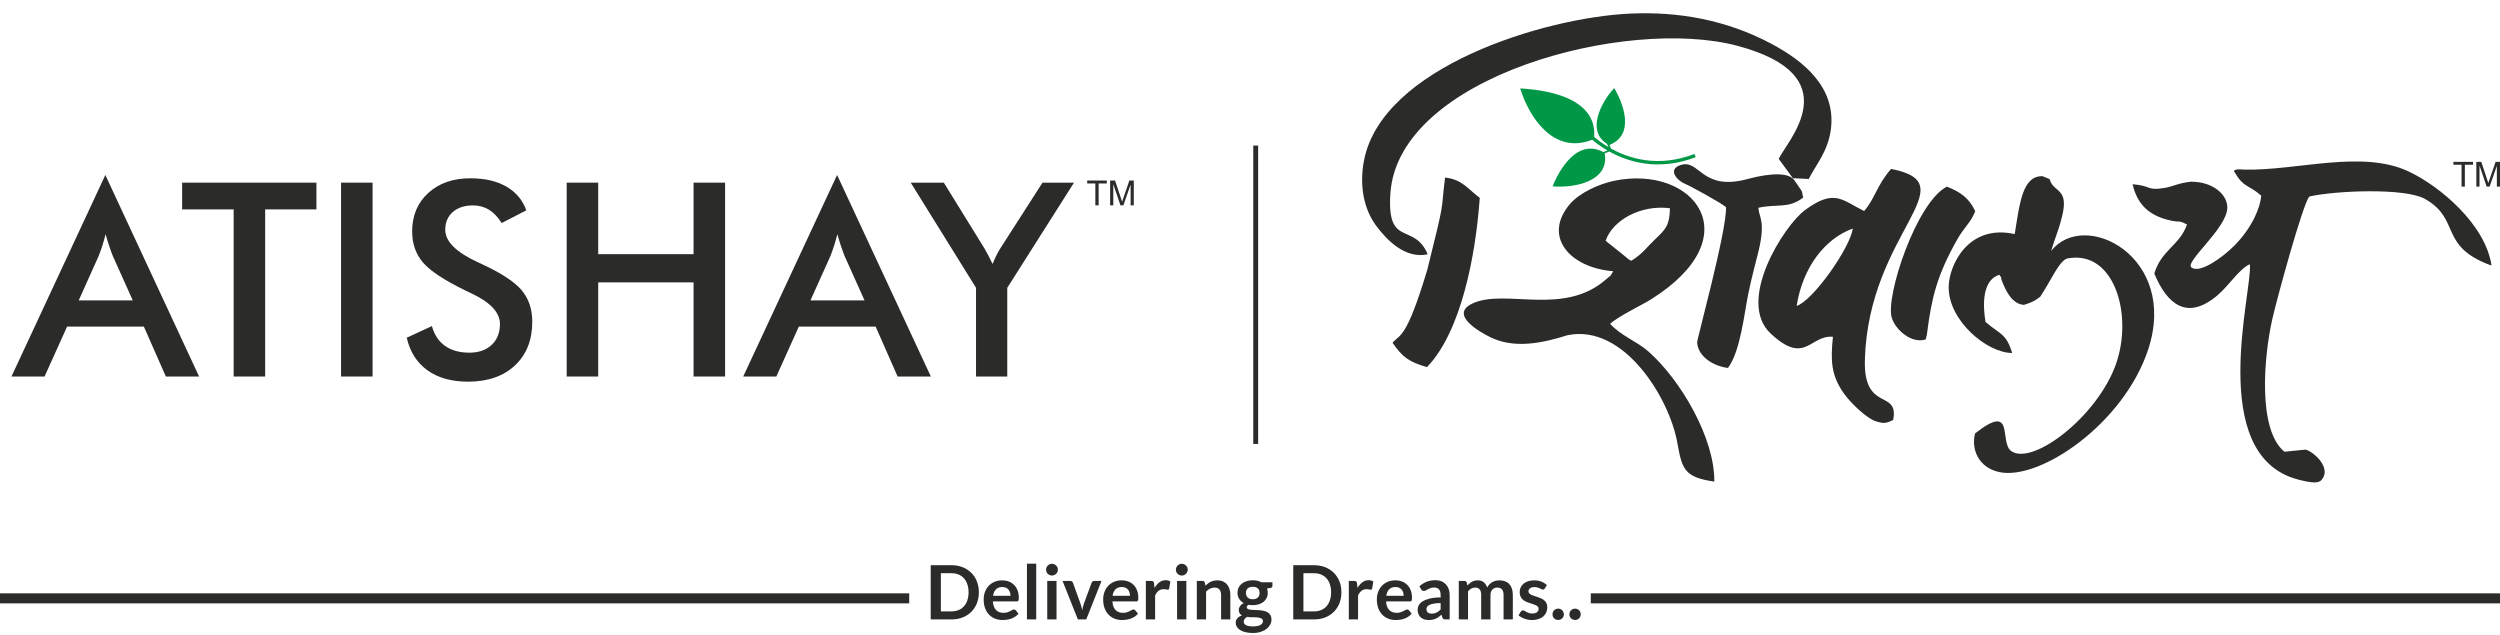 <svg width="130" height="33" viewBox="0 0 130 33" fill="none" xmlns="http://www.w3.org/2000/svg">
<path fill-rule="evenodd" clip-rule="evenodd" d="M65.17 7.57H65.424V23.085H65.17V7.57Z" fill="#2B2B2A"/>
<path fill-rule="evenodd" clip-rule="evenodd" d="M79.052 4.597C79.335 4.63 83.077 4.707 82.897 7.117C83.032 7.236 83.286 7.441 83.642 7.651L83.558 7.473C82.499 6.818 83.23 5.347 83.937 4.58C84.07 4.781 85.283 6.9 83.688 7.54L83.776 7.728C84.706 8.243 86.235 8.731 88.114 8.005L88.179 8.171C86.231 8.923 84.648 8.415 83.684 7.879L83.444 7.975C83.708 9.416 81.896 9.79 80.738 9.692C80.819 9.447 81.802 7.065 83.372 7.907L83.585 7.823C83.215 7.608 82.947 7.396 82.797 7.265C80.796 8.062 79.507 6.1 79.052 4.596V4.597Z" fill="#009847"/>
<path fill-rule="evenodd" clip-rule="evenodd" d="M70.927 8.35C70.674 9.667 70.927 10.885 71.558 11.736C72.119 12.492 73.074 13.474 74.241 13.224C73.52 11.525 72.103 12.92 72.301 10.049C72.72 3.971 84.585 0.845 90.349 2.383C96.217 3.949 92.935 7.319 92.493 8.26L93.228 9.265L94.055 9.308C94.426 8.561 95.052 7.886 95.204 6.737C95.495 4.544 93.781 3.167 92.126 2.284C89.758 1.022 87.258 0.589 84.742 0.708C80.296 0.917 71.86 3.49 70.927 8.35L70.927 8.35ZM87.644 9.571C87.751 9.595 89.466 10.524 89.757 10.774C89.773 12.085 88.24 17.635 88.251 17.809C88.297 18.537 89.086 19.04 89.854 19.133C90.507 18.262 90.698 16.299 90.925 15.205C91.087 14.432 91.261 13.795 91.447 13.045C91.819 11.479 91.466 11.322 91.435 10.804C92.388 10.588 92.99 10.871 93.765 10.276C93.666 9.787 93.74 10.037 93.397 9.502C93.378 9.471 93.329 9.406 93.314 9.382C92.916 8.79 91.337 9.185 90.86 9.313C88.44 9.958 88.395 8.235 87.374 8.588C86.701 8.821 87.202 9.394 87.644 9.57V9.571ZM74.203 19.09C75.972 17.258 76.733 13.323 76.948 10.288C76.342 9.843 76.041 9.328 75.143 9.232C74.896 11.207 75.189 10.124 74.226 14.004C73.115 17.708 72.791 17.361 72.411 17.824C72.921 18.558 73.253 18.818 74.203 19.09ZM106.585 9.319L106.217 9.163C105.165 9.123 105.023 10.577 104.765 12.172C102.339 11.631 101.343 13.809 101.331 14.915C101.313 16.684 103.335 18.356 104.632 18.355C104.325 17.326 103.999 17.393 103.246 16.74C102.971 15.034 103.465 14.433 103.968 14.29C104.168 14.57 103.967 14.299 104.142 14.712C104.297 15.075 104.603 15.813 105.247 15.854C105.698 15.711 105.857 15.619 106.093 15.428C106.686 14.536 107.085 13.536 107.517 13.437C109.927 12.986 110.929 16.334 110.041 18.902C109.083 21.649 105.72 24.218 104.595 23.464C103.929 23.018 104.822 20.869 102.705 22.538C102.492 23.324 102.858 24.329 103.992 24.554C106.114 24.973 110.435 22.02 111.703 18.181C113.303 13.34 108.383 10.84 106.659 13.051C106.869 12.324 107.009 12.115 107.222 11.276C107.613 9.735 106.769 10.043 106.585 9.319L106.585 9.319ZM116.71 8.821C116.081 8.754 116.152 8.925 116.202 8.96C116.687 9.781 116.897 9.576 117.582 10.173C117.551 10.738 117.137 11.81 116.199 12.759C115.558 13.408 114.421 14.207 113.979 13.925C113.5 13.679 115.817 11.889 115.821 10.793C115.824 10.147 115.119 9.452 113.936 9.448C113.216 9.527 113.042 9.694 112.533 9.776C111.624 9.924 111.908 9.663 110.895 9.58C111.134 10.63 111.75 11.17 112.688 11.422C113.424 11.618 113.198 11.398 113.726 11.676C113.323 12.784 112.392 12.993 112.024 14.225C112.698 15.845 113.74 16.678 115.295 15.367C115.935 14.826 116.428 13.992 116.992 13.737C117.164 15.008 114.667 23.691 119.513 24.939C120.223 25.122 120.562 25.142 120.721 24.956C121.333 24.238 120.031 23.285 119.817 23.387L118.791 23.49C117.384 22.342 117.727 18.531 118.152 16.63C118.395 15.546 119.728 10.667 120.081 10.22C121.457 9.908 125.066 9.761 126.098 10.344C127.994 11.416 126.78 12.804 129.559 13.81C129.253 11.684 126.884 9.683 125.248 8.916C122.811 7.774 119.491 8.876 116.709 8.821L116.71 8.821ZM100.138 17.648C100.162 17.6 100.171 17.465 100.175 17.49C100.18 17.517 100.203 17.369 100.207 17.329C100.445 15.453 100.736 14.306 101.752 12.495C102.171 11.75 102.465 11.611 102.713 10.981C102.396 10.31 101.964 9.992 101.238 9.705C99.647 10.52 98.047 15.398 98.367 16.506C98.555 17.16 99.418 17.893 100.138 17.648ZM93.425 15.907C93.742 13.89 94.905 12.405 96.342 11.886C96.225 12.858 94.274 15.645 93.425 15.907ZM96.933 10.972C95.798 10.422 95.407 9.783 93.857 10.927C92.76 11.738 90.269 15.659 92.075 17.344C93.879 19.027 94.107 17.408 95.313 17.512C95.183 18.755 95.213 19.538 95.91 20.497C96.252 20.968 97.111 21.811 97.611 21.927C97.863 21.985 97.99 22.072 98.446 21.837C98.758 20.215 96.889 21.468 96.974 18.692C97.175 12.07 102.368 9.57 98.34 8.784C97.62 9.58 97.489 10.351 96.933 10.972H96.933ZM83.493 12.52C83.854 11.448 85.328 10.63 86.839 10.83C86.81 11.746 86.63 11.901 86.035 12.474C85.58 12.912 85.391 13.22 84.824 13.561C84.516 13.382 84.742 13.512 84.455 13.29L83.492 12.52L83.493 12.52ZM81.629 10.619C80.216 12.292 81.611 13.922 83.89 14.105C83.583 14.56 83.923 14.162 83.55 14.496C81.311 16.507 78.205 14.949 76.516 15.807C75.409 16.371 76.892 17.236 77.497 17.535C78.753 18.154 80.228 17.836 81.501 17.433C84.449 16.816 86.804 20.717 87.215 22.994C87.466 24.385 87.563 24.815 89.144 25.043C89.17 22.777 87.384 19.74 85.706 18.266C85.126 17.757 84.281 17.454 83.729 16.84C84.125 16.46 85.375 15.868 85.869 15.556C91.07 12.282 88.046 8.546 83.936 9.401C83.169 9.559 82.135 10.019 81.629 10.619V10.619Z" fill="#2B2B2A"/>
<path fill-rule="evenodd" clip-rule="evenodd" d="M128.77 9.705V8.416H129.026L129.331 9.329C129.359 9.413 129.379 9.477 129.392 9.519C129.406 9.473 129.43 9.404 129.461 9.313L129.771 8.416H130V9.705H129.836V8.626L129.459 9.705H129.306L128.934 8.606V9.705H128.77ZM128.001 9.705V8.567H127.577V8.416H128.597V8.567H128.172V9.705H128.001H128.001Z" fill="#2B2B2A"/>
<path d="M4.094 15.619H6.903L5.87 13.319C5.81 13.173 5.749 13.004 5.685 12.813C5.62 12.623 5.556 12.41 5.491 12.176C5.436 12.397 5.378 12.602 5.316 12.793C5.254 12.984 5.191 13.159 5.127 13.319L4.094 15.619H4.094ZM8.625 19.579L7.481 16.983H3.488L2.317 19.579H0.596L5.478 9.099L10.353 19.579H8.625H8.625Z" fill="#2B2B2A"/>
<path d="M13.789 10.889V19.579H12.15V10.889H9.471V9.498H16.454V10.889H13.789Z" fill="#2B2B2A"/>
<path d="M17.735 9.498H19.374V19.579H17.735V9.498Z" fill="#2B2B2A"/>
<path d="M21.15 17.562L22.459 16.956C22.582 17.405 22.81 17.749 23.14 17.984C23.471 18.221 23.892 18.339 24.407 18.339C24.893 18.339 25.28 18.203 25.568 17.933C25.854 17.662 25.997 17.299 25.997 16.846C25.997 16.253 25.506 15.726 24.524 15.261C24.386 15.192 24.281 15.142 24.207 15.11C23.096 14.569 22.356 14.078 21.986 13.64C21.617 13.201 21.432 12.665 21.432 12.032C21.432 11.21 21.711 10.545 22.269 10.035C22.827 9.526 23.558 9.271 24.462 9.271C25.205 9.271 25.827 9.414 26.328 9.701C26.828 9.988 27.175 10.4 27.368 10.937L26.087 11.598C25.885 11.282 25.664 11.049 25.423 10.903C25.181 10.756 24.904 10.682 24.593 10.682C24.152 10.682 23.802 10.797 23.543 11.027C23.283 11.257 23.153 11.564 23.153 11.95C23.153 12.555 23.723 13.12 24.861 13.643C24.948 13.685 25.017 13.717 25.068 13.739C26.064 14.199 26.748 14.648 27.12 15.085C27.492 15.525 27.678 16.071 27.678 16.728C27.678 17.683 27.377 18.442 26.776 19.004C26.174 19.566 25.361 19.847 24.338 19.847C23.479 19.847 22.776 19.65 22.227 19.255C21.678 18.861 21.319 18.296 21.15 17.562H21.15Z" fill="#2B2B2A"/>
<path d="M29.468 19.579V9.498H31.107V13.217H36.065V9.498H37.704V19.579H36.065V14.683H31.107V19.579H29.468Z" fill="#2B2B2A"/>
<path d="M42.145 15.619H44.954L43.922 13.319C43.862 13.173 43.801 13.004 43.736 12.813C43.672 12.623 43.608 12.41 43.543 12.176C43.488 12.397 43.43 12.602 43.367 12.793C43.306 12.984 43.242 13.159 43.179 13.319L42.145 15.619H42.145ZM46.676 19.579L45.533 16.983H41.539L40.369 19.579H38.647L43.529 9.099L48.405 19.579H46.677H46.676Z" fill="#2B2B2A"/>
<path d="M50.753 19.579V14.966L47.358 9.498H49.079L51.193 12.921C51.244 13.008 51.307 13.122 51.383 13.264C51.458 13.406 51.536 13.56 51.613 13.726C51.678 13.566 51.746 13.414 51.817 13.272C51.888 13.129 51.963 12.998 52.04 12.879L54.21 9.498H55.848L52.378 14.966V19.579H50.753H50.753Z" fill="#2B2B2A"/>
<path fill-rule="evenodd" clip-rule="evenodd" d="M57.727 10.676V9.387H57.983L58.287 10.3C58.316 10.385 58.336 10.448 58.349 10.491C58.364 10.444 58.387 10.375 58.418 10.284L58.728 9.387H58.957V10.676H58.793V9.597L58.416 10.676H58.263L57.891 9.578V10.676H57.727ZM56.958 10.676V9.539H56.534V9.387H57.554V9.539H57.129V10.676H56.958H56.958Z" fill="#2B2B2A"/>
<path d="M50.901 30.8C50.901 31.007 50.867 31.197 50.798 31.369C50.729 31.542 50.632 31.691 50.507 31.816C50.382 31.941 50.232 32.038 50.057 32.107C49.881 32.176 49.687 32.21 49.473 32.21H48.397V29.39H49.473C49.687 29.39 49.881 29.425 50.057 29.494C50.232 29.564 50.382 29.661 50.507 29.785C50.632 29.909 50.729 30.058 50.798 30.231C50.867 30.404 50.901 30.594 50.901 30.8V30.8ZM50.365 30.8C50.365 30.645 50.344 30.506 50.302 30.383C50.261 30.261 50.202 30.156 50.125 30.071C50.048 29.986 49.955 29.921 49.846 29.876C49.735 29.83 49.611 29.807 49.473 29.807H48.925V31.792H49.473C49.611 31.792 49.735 31.77 49.846 31.724C49.955 31.679 50.048 31.613 50.125 31.528C50.202 31.443 50.261 31.339 50.302 31.216C50.344 31.093 50.365 30.954 50.365 30.8V30.8ZM52.112 30.178C52.238 30.178 52.355 30.198 52.46 30.238C52.566 30.279 52.657 30.338 52.734 30.416C52.811 30.493 52.87 30.589 52.914 30.701C52.956 30.814 52.978 30.943 52.978 31.088C52.978 31.125 52.977 31.155 52.973 31.179C52.97 31.203 52.964 31.222 52.956 31.236C52.947 31.249 52.935 31.259 52.921 31.265C52.907 31.271 52.889 31.274 52.867 31.274H51.63C51.645 31.478 51.7 31.628 51.796 31.723C51.892 31.819 52.02 31.867 52.179 31.867C52.256 31.867 52.324 31.858 52.381 31.84C52.437 31.821 52.486 31.802 52.529 31.78C52.571 31.758 52.608 31.737 52.64 31.719C52.672 31.702 52.702 31.693 52.732 31.693C52.752 31.693 52.769 31.697 52.783 31.704C52.797 31.712 52.81 31.723 52.82 31.737L52.961 31.914C52.907 31.976 52.847 32.028 52.781 32.07C52.715 32.112 52.646 32.146 52.574 32.172C52.502 32.197 52.428 32.215 52.353 32.226C52.279 32.236 52.206 32.241 52.136 32.241C51.996 32.241 51.867 32.218 51.747 32.172C51.628 32.126 51.524 32.057 51.435 31.967C51.347 31.877 51.278 31.765 51.227 31.631C51.176 31.498 51.151 31.343 51.151 31.167C51.151 31.031 51.173 30.903 51.217 30.782C51.261 30.662 51.325 30.557 51.407 30.468C51.49 30.379 51.591 30.308 51.71 30.256C51.829 30.204 51.963 30.178 52.112 30.178H52.112ZM52.122 30.525C51.981 30.525 51.871 30.565 51.792 30.644C51.713 30.723 51.662 30.836 51.64 30.981H52.545C52.545 30.919 52.536 30.86 52.52 30.805C52.503 30.749 52.477 30.701 52.441 30.66C52.407 30.618 52.362 30.585 52.309 30.561C52.256 30.537 52.193 30.525 52.122 30.525ZM53.883 29.312V32.21H53.401V29.312H53.883ZM54.939 30.209V32.21H54.457V30.209H54.939ZM55.011 29.625C55.011 29.667 55.003 29.706 54.986 29.743C54.969 29.779 54.947 29.811 54.919 29.839C54.891 29.866 54.858 29.888 54.82 29.904C54.782 29.92 54.742 29.928 54.699 29.928C54.658 29.928 54.619 29.92 54.582 29.904C54.545 29.888 54.512 29.866 54.485 29.839C54.457 29.811 54.436 29.779 54.42 29.743C54.403 29.706 54.395 29.667 54.395 29.625C54.395 29.582 54.403 29.542 54.42 29.504C54.436 29.466 54.457 29.434 54.485 29.406C54.512 29.379 54.545 29.357 54.582 29.341C54.619 29.325 54.658 29.316 54.699 29.316C54.742 29.316 54.782 29.325 54.82 29.341C54.858 29.357 54.891 29.379 54.919 29.406C54.947 29.434 54.969 29.466 54.986 29.504C55.003 29.542 55.011 29.582 55.011 29.625ZM56.485 32.21H56.049L55.253 30.209H55.653C55.688 30.209 55.718 30.218 55.742 30.235C55.766 30.252 55.782 30.273 55.791 30.299L56.177 31.368C56.2 31.43 56.218 31.491 56.233 31.551C56.248 31.611 56.261 31.671 56.273 31.73C56.285 31.671 56.298 31.611 56.313 31.551C56.328 31.491 56.347 31.43 56.37 31.368L56.766 30.299C56.776 30.273 56.792 30.252 56.815 30.235C56.838 30.218 56.866 30.209 56.899 30.209H57.279L56.485 32.21ZM58.326 30.178C58.452 30.178 58.569 30.198 58.675 30.239C58.781 30.28 58.872 30.338 58.948 30.416C59.025 30.494 59.085 30.589 59.128 30.702C59.171 30.815 59.192 30.943 59.192 31.088C59.192 31.125 59.191 31.155 59.188 31.179C59.184 31.203 59.178 31.222 59.17 31.236C59.161 31.25 59.15 31.259 59.136 31.265C59.121 31.271 59.103 31.274 59.081 31.274H57.845C57.859 31.479 57.914 31.628 58.011 31.724C58.107 31.819 58.234 31.867 58.393 31.867C58.471 31.867 58.538 31.858 58.595 31.84C58.652 31.822 58.701 31.802 58.743 31.78C58.786 31.758 58.822 31.738 58.855 31.72C58.886 31.702 58.917 31.693 58.947 31.693C58.966 31.693 58.983 31.697 58.997 31.705C59.012 31.712 59.024 31.724 59.035 31.738L59.175 31.914C59.121 31.976 59.062 32.028 58.995 32.071C58.929 32.113 58.86 32.147 58.788 32.172C58.716 32.197 58.642 32.216 58.568 32.226C58.493 32.236 58.42 32.242 58.35 32.242C58.211 32.242 58.081 32.218 57.962 32.172C57.842 32.126 57.738 32.057 57.65 31.967C57.561 31.877 57.492 31.765 57.441 31.632C57.39 31.498 57.365 31.344 57.365 31.168C57.365 31.031 57.387 30.903 57.431 30.782C57.475 30.662 57.539 30.557 57.622 30.468C57.704 30.379 57.805 30.308 57.924 30.256C58.043 30.204 58.177 30.178 58.327 30.178H58.326ZM58.336 30.525C58.196 30.525 58.086 30.565 58.007 30.644C57.927 30.724 57.876 30.836 57.854 30.982H58.759C58.759 30.919 58.751 30.86 58.734 30.805C58.717 30.75 58.691 30.702 58.656 30.66C58.621 30.618 58.577 30.585 58.523 30.561C58.47 30.537 58.407 30.525 58.336 30.525ZM59.584 32.21V30.209H59.867C59.916 30.209 59.951 30.219 59.97 30.237C59.989 30.255 60.003 30.286 60.009 30.33L60.038 30.572C60.11 30.448 60.194 30.35 60.29 30.278C60.386 30.206 60.494 30.17 60.614 30.17C60.712 30.17 60.794 30.194 60.859 30.241L60.797 30.602C60.793 30.625 60.785 30.641 60.772 30.651C60.759 30.66 60.741 30.666 60.719 30.666C60.7 30.666 60.673 30.661 60.639 30.652C60.605 30.643 60.56 30.639 60.504 30.639C60.404 30.639 60.319 30.666 60.247 30.721C60.175 30.776 60.115 30.857 60.066 30.964V32.21H59.584ZM61.69 30.209V32.21H61.208V30.209H61.69ZM61.762 29.625C61.762 29.667 61.754 29.706 61.737 29.743C61.72 29.779 61.697 29.811 61.67 29.839C61.642 29.866 61.609 29.888 61.571 29.904C61.533 29.92 61.493 29.928 61.45 29.928C61.408 29.928 61.369 29.92 61.332 29.904C61.295 29.888 61.263 29.866 61.236 29.839C61.208 29.811 61.187 29.779 61.17 29.743C61.154 29.706 61.146 29.667 61.146 29.625C61.146 29.582 61.154 29.542 61.17 29.504C61.187 29.466 61.208 29.434 61.236 29.406C61.263 29.379 61.295 29.357 61.332 29.341C61.369 29.325 61.408 29.316 61.45 29.316C61.493 29.316 61.533 29.325 61.571 29.341C61.609 29.357 61.642 29.379 61.67 29.406C61.697 29.434 61.72 29.466 61.737 29.504C61.754 29.542 61.762 29.582 61.762 29.625ZM62.234 32.21V30.209H62.528C62.591 30.209 62.632 30.239 62.651 30.297L62.684 30.455C62.725 30.413 62.768 30.376 62.813 30.342C62.857 30.308 62.905 30.279 62.955 30.254C63.005 30.23 63.058 30.211 63.115 30.198C63.173 30.185 63.235 30.178 63.303 30.178C63.412 30.178 63.509 30.196 63.593 30.233C63.678 30.271 63.749 30.323 63.805 30.39C63.862 30.456 63.905 30.537 63.934 30.629C63.963 30.722 63.977 30.825 63.977 30.937V32.21H63.496V30.937C63.496 30.815 63.468 30.72 63.411 30.653C63.355 30.586 63.27 30.553 63.156 30.553C63.073 30.553 62.995 30.572 62.922 30.609C62.849 30.647 62.781 30.698 62.716 30.763V32.21H62.234ZM65.144 30.174C65.229 30.174 65.31 30.183 65.385 30.201C65.461 30.219 65.529 30.244 65.592 30.278H66.167V30.462C66.167 30.493 66.159 30.517 66.144 30.535C66.128 30.552 66.102 30.564 66.064 30.57L65.885 30.605C65.898 30.638 65.908 30.674 65.915 30.711C65.922 30.748 65.925 30.787 65.925 30.828C65.925 30.926 65.906 31.015 65.866 31.094C65.827 31.173 65.772 31.24 65.703 31.296C65.633 31.351 65.55 31.394 65.455 31.424C65.359 31.454 65.255 31.469 65.144 31.469C65.068 31.469 64.995 31.462 64.923 31.448C64.861 31.486 64.83 31.529 64.83 31.576C64.83 31.617 64.848 31.647 64.885 31.666C64.922 31.686 64.971 31.699 65.032 31.707C65.092 31.715 65.16 31.719 65.237 31.719C65.314 31.719 65.392 31.722 65.473 31.729C65.554 31.735 65.632 31.747 65.709 31.763C65.786 31.779 65.855 31.805 65.915 31.84C65.975 31.875 66.024 31.923 66.061 31.984C66.098 32.045 66.117 32.123 66.117 32.218C66.117 32.306 66.095 32.392 66.052 32.476C66.008 32.559 65.945 32.634 65.862 32.699C65.78 32.764 65.678 32.817 65.559 32.857C65.439 32.896 65.303 32.916 65.149 32.916C64.997 32.916 64.865 32.901 64.754 32.872C64.641 32.843 64.549 32.804 64.476 32.755C64.402 32.706 64.347 32.651 64.311 32.587C64.274 32.523 64.256 32.457 64.256 32.388C64.256 32.294 64.285 32.215 64.342 32.151C64.399 32.087 64.478 32.037 64.58 31.999C64.53 31.972 64.491 31.935 64.461 31.89C64.431 31.844 64.416 31.785 64.416 31.712C64.416 31.682 64.421 31.651 64.432 31.619C64.442 31.587 64.458 31.556 64.48 31.525C64.501 31.493 64.528 31.463 64.56 31.435C64.593 31.408 64.631 31.382 64.675 31.36C64.574 31.305 64.495 31.233 64.437 31.142C64.379 31.05 64.35 30.944 64.35 30.822C64.35 30.723 64.37 30.633 64.409 30.553C64.449 30.473 64.504 30.405 64.575 30.348C64.646 30.292 64.73 30.249 64.827 30.219C64.924 30.189 65.029 30.174 65.144 30.174ZM65.672 32.295C65.672 32.255 65.66 32.223 65.637 32.197C65.613 32.172 65.582 32.152 65.541 32.138C65.501 32.124 65.454 32.114 65.4 32.107C65.346 32.1 65.289 32.097 65.229 32.097C65.168 32.097 65.106 32.097 65.041 32.097C64.977 32.097 64.915 32.09 64.855 32.076C64.8 32.106 64.757 32.141 64.723 32.182C64.69 32.224 64.673 32.271 64.673 32.325C64.673 32.36 64.683 32.393 64.7 32.423C64.718 32.454 64.746 32.48 64.784 32.503C64.822 32.525 64.872 32.541 64.933 32.554C64.994 32.566 65.069 32.573 65.157 32.573C65.247 32.573 65.324 32.566 65.389 32.552C65.454 32.538 65.508 32.518 65.55 32.493C65.593 32.47 65.623 32.44 65.643 32.406C65.662 32.372 65.672 32.335 65.672 32.295ZM65.144 31.161C65.203 31.161 65.255 31.153 65.299 31.137C65.344 31.121 65.381 31.098 65.41 31.069C65.439 31.042 65.461 31.007 65.476 30.967C65.491 30.926 65.498 30.882 65.498 30.834C65.498 30.736 65.469 30.658 65.41 30.6C65.351 30.542 65.262 30.514 65.144 30.514C65.025 30.514 64.937 30.542 64.878 30.6C64.819 30.658 64.788 30.736 64.788 30.834C64.788 30.881 64.796 30.924 64.811 30.965C64.826 31.005 64.848 31.04 64.878 31.069C64.907 31.098 64.944 31.121 64.989 31.137C65.034 31.153 65.085 31.161 65.144 31.161ZM69.753 30.8C69.753 31.007 69.719 31.197 69.65 31.37C69.581 31.543 69.484 31.692 69.359 31.816C69.234 31.941 69.085 32.038 68.909 32.107C68.733 32.176 68.539 32.21 68.326 32.21H67.249V29.391H68.326C68.539 29.391 68.733 29.425 68.909 29.494C69.085 29.564 69.234 29.661 69.359 29.785C69.484 29.909 69.581 30.058 69.65 30.231C69.719 30.404 69.753 30.594 69.753 30.801V30.8ZM69.217 30.8C69.217 30.646 69.196 30.506 69.154 30.384C69.113 30.261 69.054 30.157 68.977 30.072C68.9 29.986 68.807 29.921 68.698 29.876C68.588 29.831 68.463 29.808 68.326 29.808H67.778V31.793H68.326C68.463 31.793 68.588 31.77 68.698 31.724C68.807 31.679 68.9 31.613 68.977 31.528C69.054 31.443 69.113 31.339 69.154 31.216C69.196 31.093 69.217 30.955 69.217 30.8V30.8ZM70.138 32.21V30.209H70.42C70.47 30.209 70.504 30.219 70.524 30.237C70.543 30.255 70.556 30.286 70.563 30.33L70.592 30.572C70.663 30.448 70.747 30.35 70.844 30.278C70.94 30.206 71.047 30.17 71.167 30.17C71.266 30.17 71.348 30.194 71.413 30.241L71.351 30.602C71.347 30.625 71.338 30.641 71.325 30.651C71.312 30.66 71.294 30.666 71.273 30.666C71.253 30.666 71.227 30.661 71.193 30.652C71.159 30.643 71.114 30.639 71.058 30.639C70.958 30.639 70.872 30.666 70.8 30.721C70.729 30.776 70.668 30.857 70.619 30.964V32.21H70.138ZM72.557 30.178C72.684 30.178 72.8 30.198 72.906 30.239C73.012 30.28 73.103 30.338 73.18 30.416C73.256 30.494 73.316 30.589 73.359 30.702C73.402 30.815 73.424 30.943 73.424 31.088C73.424 31.125 73.422 31.155 73.419 31.179C73.415 31.203 73.41 31.222 73.401 31.236C73.393 31.25 73.381 31.259 73.367 31.265C73.353 31.271 73.334 31.274 73.312 31.274H72.076C72.09 31.479 72.146 31.628 72.242 31.724C72.338 31.819 72.466 31.867 72.624 31.867C72.702 31.867 72.77 31.858 72.826 31.84C72.883 31.822 72.932 31.802 72.975 31.78C73.017 31.758 73.054 31.738 73.086 31.72C73.118 31.702 73.148 31.693 73.178 31.693C73.197 31.693 73.214 31.697 73.229 31.705C73.243 31.712 73.255 31.724 73.266 31.738L73.406 31.914C73.353 31.976 73.293 32.028 73.227 32.071C73.16 32.113 73.091 32.147 73.019 32.172C72.947 32.197 72.874 32.216 72.799 32.226C72.724 32.236 72.651 32.242 72.581 32.242C72.442 32.242 72.313 32.218 72.193 32.172C72.073 32.126 71.969 32.057 71.881 31.967C71.793 31.877 71.723 31.765 71.672 31.632C71.622 31.498 71.596 31.344 71.596 31.168C71.596 31.031 71.618 30.903 71.663 30.782C71.707 30.662 71.77 30.557 71.853 30.468C71.936 30.379 72.037 30.308 72.155 30.256C72.274 30.204 72.408 30.178 72.558 30.178H72.557ZM72.567 30.525C72.427 30.525 72.317 30.565 72.238 30.644C72.158 30.724 72.108 30.836 72.086 30.982H72.99C72.99 30.919 72.982 30.86 72.965 30.805C72.948 30.75 72.922 30.702 72.887 30.66C72.852 30.618 72.808 30.585 72.754 30.561C72.701 30.537 72.639 30.525 72.567 30.525ZM75.383 32.21H75.166C75.121 32.21 75.085 32.203 75.059 32.189C75.034 32.176 75.014 32.148 75.001 32.107L74.958 31.964C74.907 32.01 74.858 32.05 74.809 32.084C74.76 32.118 74.71 32.148 74.657 32.171C74.606 32.194 74.55 32.212 74.492 32.224C74.433 32.235 74.368 32.241 74.297 32.241C74.212 32.241 74.134 32.23 74.063 32.207C73.991 32.184 73.93 32.15 73.879 32.104C73.828 32.059 73.787 32.002 73.759 31.934C73.73 31.866 73.716 31.787 73.716 31.697C73.716 31.622 73.736 31.547 73.775 31.474C73.815 31.399 73.881 31.333 73.973 31.274C74.065 31.214 74.188 31.165 74.342 31.126C74.495 31.087 74.686 31.067 74.913 31.067V30.95C74.913 30.814 74.885 30.714 74.829 30.65C74.772 30.585 74.689 30.552 74.582 30.552C74.504 30.552 74.439 30.561 74.387 30.58C74.335 30.598 74.29 30.618 74.251 30.641C74.213 30.663 74.177 30.684 74.145 30.703C74.112 30.721 74.076 30.73 74.037 30.73C74.005 30.73 73.977 30.721 73.954 30.705C73.93 30.688 73.912 30.667 73.897 30.642L73.809 30.488C74.04 30.276 74.317 30.17 74.642 30.17C74.759 30.17 74.864 30.19 74.955 30.228C75.047 30.266 75.124 30.32 75.188 30.388C75.252 30.456 75.3 30.538 75.334 30.633C75.367 30.728 75.383 30.832 75.383 30.945V32.21V32.21ZM74.447 31.91C74.496 31.91 74.542 31.905 74.584 31.896C74.625 31.887 74.665 31.873 74.702 31.855C74.739 31.837 74.775 31.814 74.809 31.787C74.844 31.761 74.878 31.73 74.913 31.693V31.36C74.773 31.36 74.656 31.369 74.561 31.387C74.467 31.404 74.391 31.427 74.334 31.455C74.276 31.482 74.236 31.515 74.212 31.551C74.188 31.588 74.176 31.628 74.176 31.671C74.176 31.756 74.201 31.818 74.251 31.854C74.301 31.892 74.366 31.91 74.447 31.91ZM75.857 32.21V30.209H76.151C76.214 30.209 76.255 30.239 76.274 30.297L76.305 30.445C76.341 30.407 76.377 30.371 76.416 30.338C76.454 30.306 76.495 30.278 76.539 30.254C76.582 30.231 76.629 30.212 76.679 30.198C76.729 30.185 76.784 30.178 76.844 30.178C76.97 30.178 77.074 30.212 77.155 30.28C77.236 30.348 77.297 30.44 77.337 30.553C77.368 30.486 77.407 30.429 77.454 30.382C77.501 30.334 77.552 30.296 77.608 30.266C77.664 30.236 77.724 30.214 77.787 30.2C77.85 30.185 77.913 30.178 77.977 30.178C78.087 30.178 78.186 30.195 78.271 30.229C78.357 30.263 78.429 30.312 78.487 30.377C78.546 30.442 78.591 30.521 78.621 30.615C78.652 30.709 78.667 30.816 78.667 30.937V32.21H78.186V30.937C78.186 30.809 78.157 30.713 78.102 30.649C78.046 30.585 77.964 30.553 77.856 30.553C77.806 30.553 77.761 30.561 77.719 30.578C77.676 30.595 77.639 30.619 77.608 30.651C77.576 30.683 77.55 30.723 77.532 30.771C77.514 30.819 77.505 30.874 77.505 30.937V32.21H77.021V30.937C77.021 30.803 76.994 30.706 76.94 30.644C76.886 30.583 76.806 30.553 76.701 30.553C76.632 30.553 76.568 30.57 76.507 30.604C76.447 30.639 76.391 30.686 76.338 30.746V32.21H75.857ZM80.328 30.6C80.315 30.62 80.301 30.635 80.287 30.643C80.273 30.652 80.255 30.656 80.233 30.656C80.209 30.656 80.184 30.65 80.158 30.637C80.131 30.623 80.1 30.608 80.065 30.592C80.03 30.576 79.99 30.562 79.945 30.549C79.9 30.536 79.847 30.529 79.786 30.529C79.691 30.529 79.616 30.549 79.562 30.59C79.507 30.63 79.48 30.683 79.48 30.748C79.48 30.791 79.494 30.826 79.522 30.855C79.55 30.885 79.587 30.911 79.633 30.933C79.679 30.955 79.731 30.975 79.79 30.992C79.849 31.01 79.908 31.029 79.969 31.05C80.031 31.071 80.09 31.094 80.149 31.121C80.207 31.148 80.26 31.181 80.306 31.222C80.352 31.263 80.389 31.313 80.417 31.37C80.445 31.427 80.459 31.496 80.459 31.576C80.459 31.673 80.441 31.761 80.406 31.843C80.371 31.924 80.32 31.994 80.252 32.053C80.184 32.112 80.101 32.158 80.002 32.191C79.902 32.225 79.788 32.242 79.659 32.242C79.59 32.242 79.523 32.235 79.457 32.223C79.392 32.21 79.329 32.193 79.269 32.171C79.208 32.149 79.152 32.123 79.101 32.093C79.049 32.063 79.004 32.031 78.965 31.996L79.076 31.811C79.09 31.789 79.107 31.772 79.127 31.76C79.146 31.748 79.171 31.742 79.201 31.742C79.231 31.742 79.259 31.751 79.286 31.768C79.313 31.785 79.343 31.803 79.378 31.822C79.413 31.842 79.455 31.86 79.503 31.877C79.55 31.894 79.61 31.902 79.683 31.902C79.74 31.902 79.789 31.896 79.83 31.882C79.871 31.869 79.905 31.85 79.932 31.828C79.958 31.806 79.978 31.781 79.99 31.751C80.002 31.722 80.008 31.692 80.008 31.66C80.008 31.613 79.995 31.576 79.967 31.546C79.939 31.516 79.901 31.49 79.855 31.468C79.809 31.446 79.757 31.426 79.698 31.408C79.638 31.391 79.578 31.372 79.516 31.351C79.454 31.33 79.394 31.306 79.335 31.278C79.275 31.25 79.223 31.215 79.177 31.171C79.131 31.129 79.094 31.076 79.066 31.014C79.038 30.952 79.023 30.876 79.023 30.788C79.023 30.706 79.04 30.628 79.072 30.554C79.105 30.48 79.153 30.416 79.216 30.36C79.279 30.305 79.358 30.261 79.452 30.227C79.546 30.195 79.654 30.178 79.778 30.178C79.916 30.178 80.041 30.201 80.154 30.246C80.268 30.292 80.362 30.352 80.437 30.426L80.328 30.6ZM80.73 31.944C80.73 31.903 80.738 31.865 80.753 31.829C80.768 31.792 80.788 31.761 80.815 31.734C80.842 31.708 80.873 31.687 80.909 31.672C80.946 31.656 80.985 31.648 81.026 31.648C81.067 31.648 81.105 31.656 81.141 31.672C81.178 31.687 81.209 31.708 81.235 31.734C81.261 31.761 81.282 31.792 81.297 31.829C81.313 31.865 81.321 31.903 81.321 31.944C81.321 31.986 81.313 32.024 81.297 32.061C81.282 32.096 81.261 32.127 81.235 32.154C81.209 32.179 81.178 32.2 81.141 32.215C81.105 32.23 81.067 32.237 81.026 32.237C80.985 32.237 80.946 32.23 80.909 32.215C80.873 32.2 80.842 32.179 80.815 32.154C80.788 32.127 80.768 32.096 80.753 32.061C80.738 32.024 80.73 31.986 80.73 31.944ZM81.608 31.944C81.608 31.903 81.615 31.865 81.63 31.829C81.645 31.792 81.666 31.761 81.693 31.734C81.719 31.708 81.75 31.687 81.787 31.672C81.823 31.656 81.862 31.648 81.904 31.648C81.944 31.648 81.983 31.656 82.019 31.672C82.055 31.687 82.087 31.708 82.112 31.734C82.139 31.761 82.159 31.792 82.175 31.829C82.191 31.865 82.198 31.903 82.198 31.944C82.198 31.986 82.191 32.024 82.175 32.061C82.159 32.096 82.139 32.127 82.112 32.154C82.087 32.179 82.055 32.2 82.019 32.215C81.983 32.23 81.944 32.237 81.904 32.237C81.862 32.237 81.823 32.23 81.787 32.215C81.75 32.2 81.719 32.179 81.693 32.154C81.666 32.127 81.645 32.096 81.63 32.061C81.615 32.024 81.608 31.986 81.608 31.944Z" fill="#2B2B2A"/>
<path d="M47.279 30.854H-0V31.375H47.279V30.854Z" fill="#2B2B2A"/>
<path d="M130 30.854H82.721V31.375H130V30.854Z" fill="#2B2B2A"/>
</svg>
